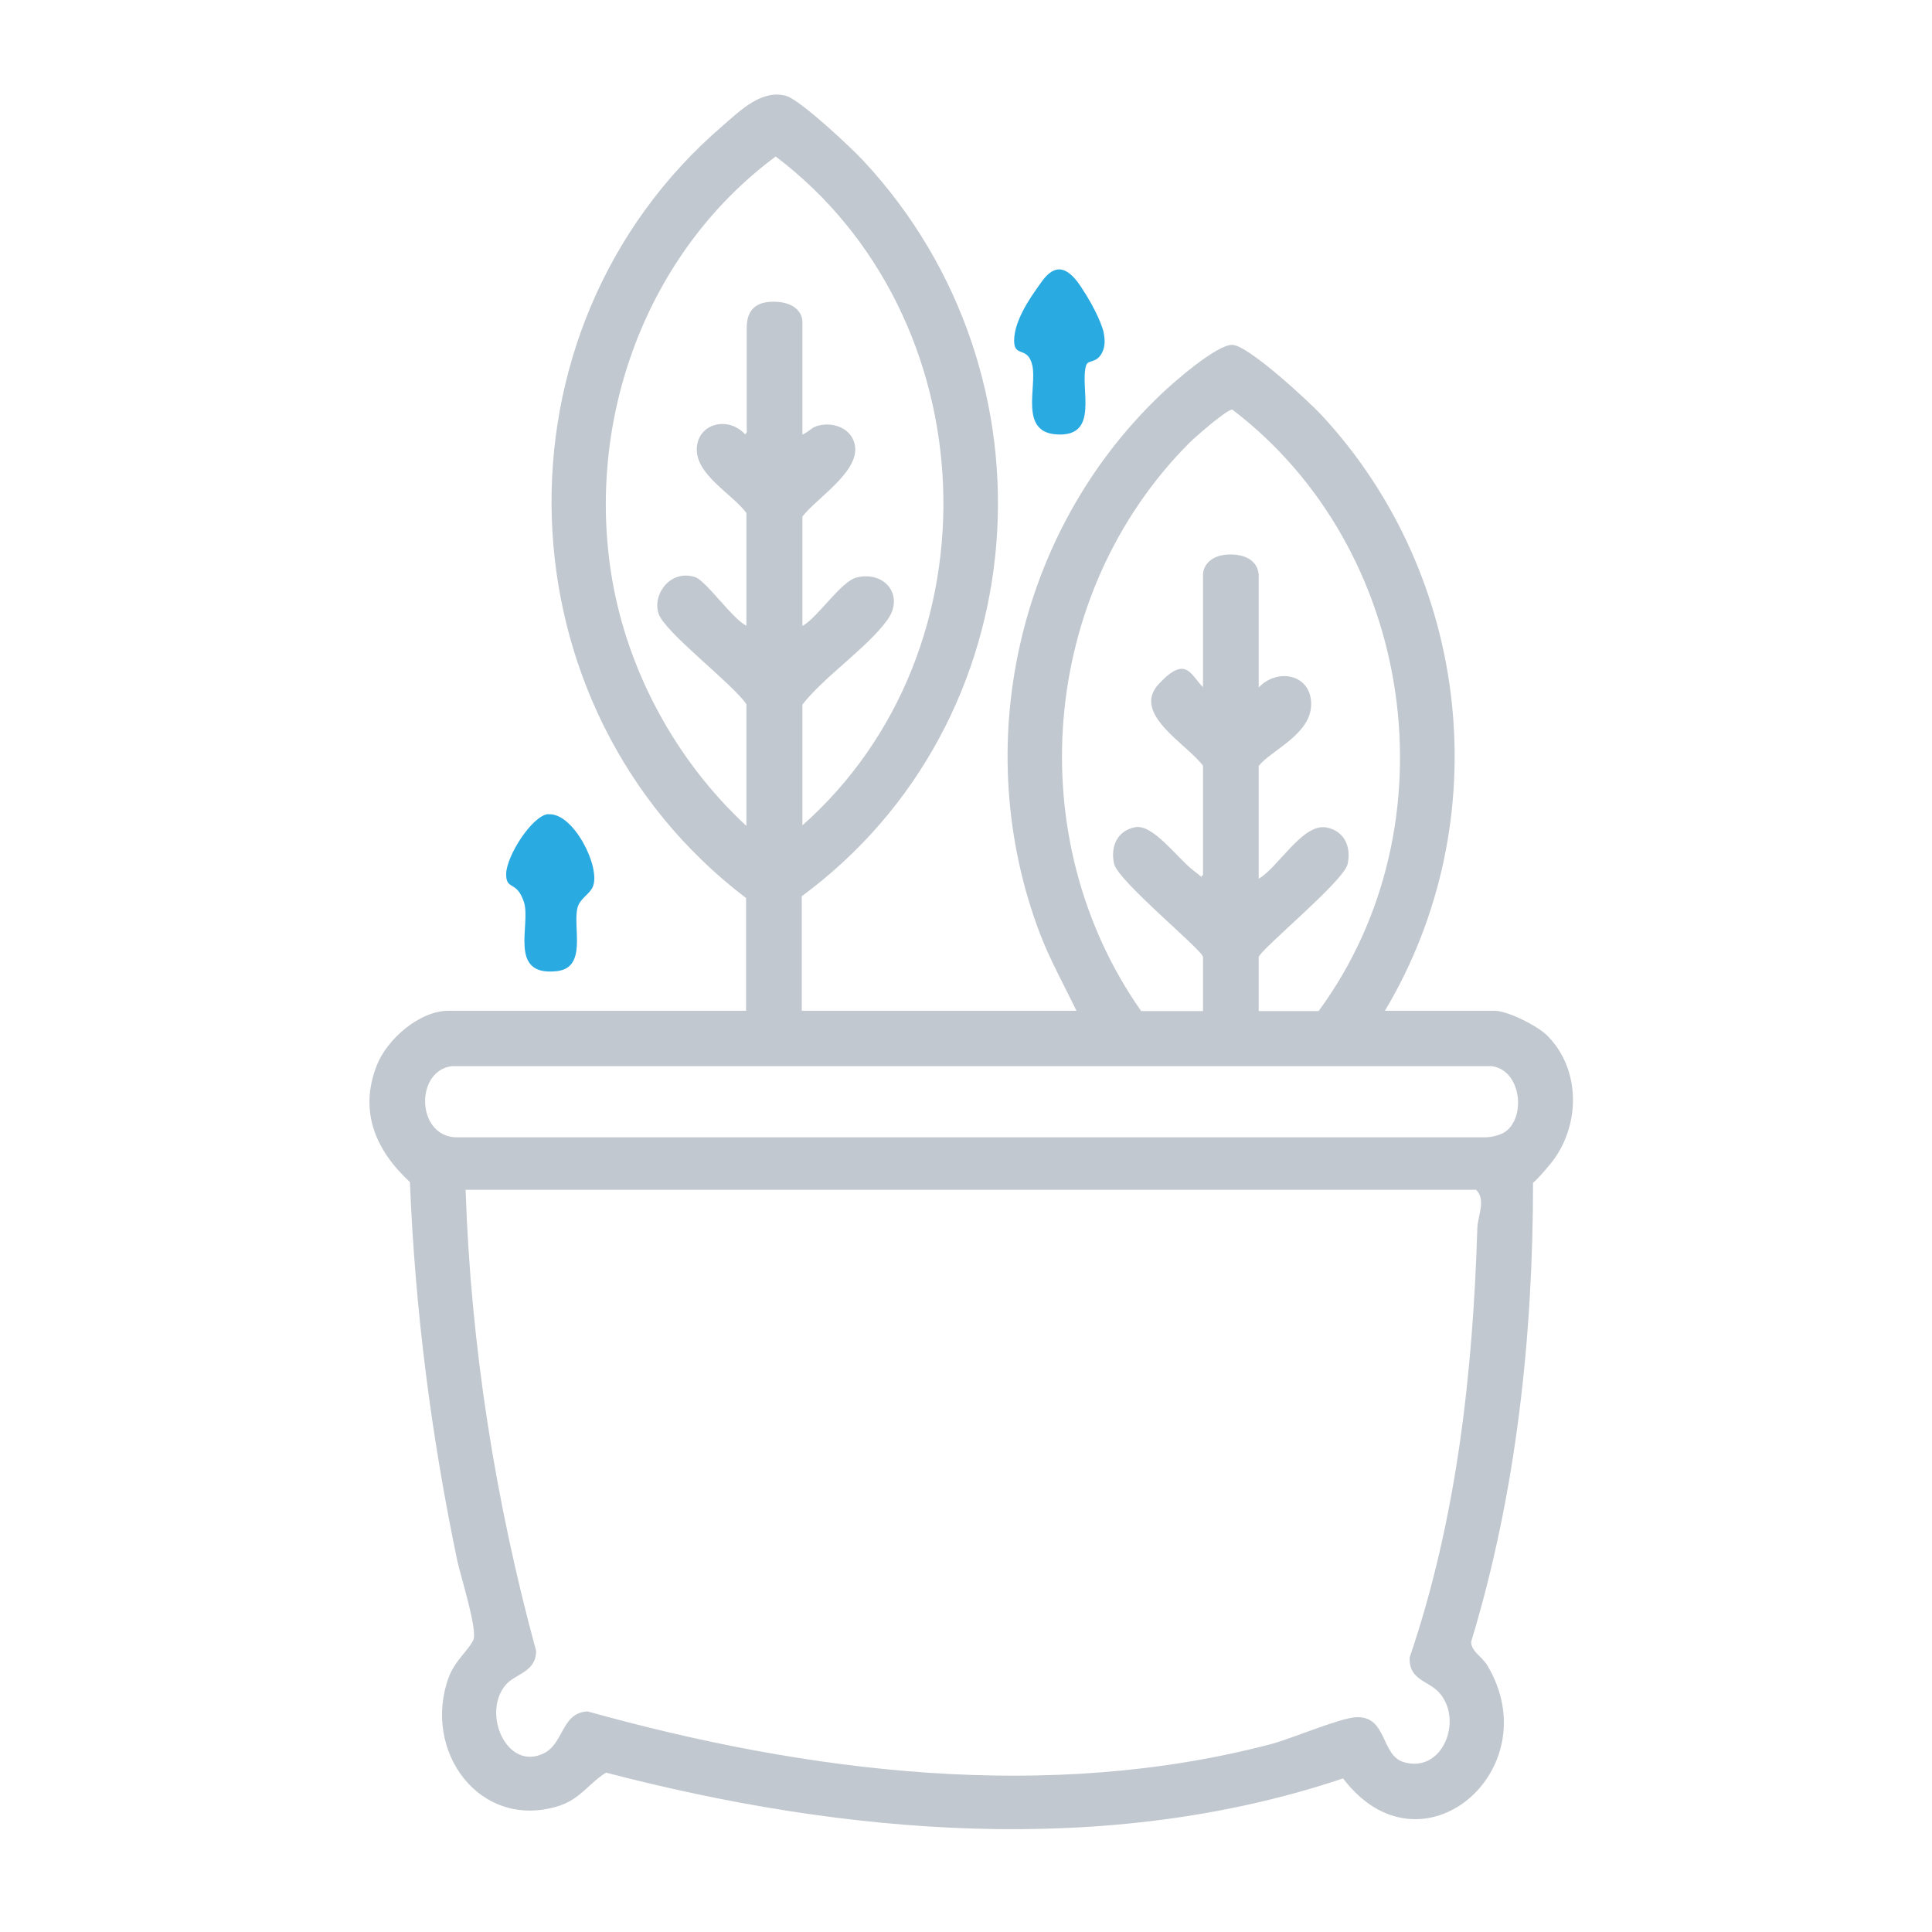 <?xml version="1.0" encoding="UTF-8"?>
<svg xmlns="http://www.w3.org/2000/svg" id="Layer_1" version="1.1" viewBox="0 0 600 600">
  <!-- Generator: Adobe Illustrator 29.1.0, SVG Export Plug-In . SVG Version: 2.1.0 Build 142)  -->
  <defs>
    <style>
      .st0 {
        fill: #c2c8cf;
      }

      .st1 {
        fill: #29abe2;
      }
    </style>
  </defs>
  <g id="iMkKKd.tif">
    <g>
      <path class="st0" d="M249,278.5v35.4h85.3c-3.9-8.1-8.3-15.9-11.5-24.4-21.7-57.6-7-124.2,37.4-166.7,3.9-3.8,17.6-15.8,22.5-15.7s23.6,17.4,27.8,21.9c46.4,50.1,54.7,126.1,19.6,184.9h34c4.1,0,13.2,4.6,16.3,7.6,10.9,10.8,10.4,28.8.9,40.2s-4.8,2.5-5.2,5.3c0,48.2-5.2,96.7-19.2,142.8-.1,3,3.3,4.6,5,7.4,19.4,32.4-20.6,67-44.8,35.1-73.5,24.7-155,17.5-228.9-1.8-5.5,3.5-7.9,8.1-14.5,10.3-24.7,7.9-42.8-17.1-34.3-40,1.9-5.1,6.2-8.4,7.6-11.5s-4-19.9-5-24.7c-8.1-38.7-13.1-77.9-14.7-117.5-10.6-9.8-15.9-21.9-10.3-36.2,3.2-8.2,13.3-17,22.3-17h92.4v-35c-77.3-58.8-81.2-176.4-7.2-239.9,5.4-4.7,12.2-11.4,19.7-9.2,4.4,1.3,20.1,16,23.9,20.1,62.2,66.7,54.4,174.3-19.2,228.5ZM249,256.5c62-54.7,57.7-158.1-8.1-207.9-40.3,29.9-59.2,81.9-50.8,131.3,5,29.1,20.1,56.6,41.7,76.6v-37.8c-4.4-6.5-25.4-22.3-27.3-28.2s3.6-13.7,11.3-11.3c3.4,1,11.7,13.1,16,15.1v-35c-4.5-6-15.8-11.9-15.4-20.1.4-7.9,9.9-10,15-4.3.8-.8.5-1,.5-1.4v-31.6c0-4.2,1.5-8.2,8.3-8.2s9,3.6,9,6.3v35c2.4-1.2,2.7-2.1,4.5-2.7,5.3-1.6,11.6,1,11.9,7,.3,7.8-11.8,15.3-16.4,21.1v34c4.9-2.7,12-14,17-15.1,8.8-2,14.7,5.8,9.4,13.2-6.3,8.7-19.5,17.5-26.4,26.3v37.8ZM390.8,314h18.7c42.5-57.8,30-143.6-26.8-186.8-1.8,0-11.6,8.6-13.5,10.5-46.3,46.6-52.5,122.6-14.8,176.3h19.2v-16.8c0-2-26.3-23.5-27.6-28.9-1.2-5.3.9-10.3,6.5-11.4s13.2,9.7,18.2,13.5,1.2,1.8,2.9,1.4v-34c-4.8-6.6-22.3-16.1-13.8-25.3s9.9-3,13.8.9v-34.8c0-3,2.5-6.4,8.5-6.4s8.6,3,8.8,6.3v35c5.9-6.2,16.4-4.1,16.3,5.3s-12.8,14.4-16.3,19.1v35c6.1-3.5,13.7-17.4,21.1-15.9,5.6,1.1,7.7,6.1,6.5,11.4s-27.6,26.9-27.6,28.9v16.8ZM468.1,351c5.8-5.1,4-18.8-4.9-19.9H140.3c-11.4,1.5-11,21.4,1,22.1h320c2.1,0,5.3-.8,6.8-2.2ZM144.6,369.5c1.6,48.4,9.2,96.6,21.9,143.2,0,6.6-6.5,7.1-9.4,10.5-7.6,8.8.3,27,11.8,21.3,6.2-3,5.5-12.7,13.6-13,68.1,19,143,28.4,212.4,10.1,6.3-1.7,21.4-8.1,26.2-8.3,9.7-.5,7.7,11.7,14.7,13.9,12.2,3.8,18.8-13.1,11.1-21.6-3.4-3.7-9.5-3.9-9.1-10.9,14.6-43,19.6-88.1,21-133.3.1-3.8,2.8-8.8-.4-11.9H144.6Z"></path>
      <path class="st1" d="M342.5,109c-1.7,4.1-4.6,2.5-5.2,4.5-2.1,6.9,4.5,22.4-9.3,21.4-11.5-.8-5.9-14.8-7.4-21.4s-6.2-1.8-5.6-8.8,7.1-15.1,8.2-16.8c3.3-4.8,7.2-6.8,12.4,1s6.8,12.9,7.1,14.1c.5,2.6.5,4.2-.2,6Z"></path>
    </g>
  </g>
  <path class="st1" d="M170.2,252.9c7.8-.8,16.5,16.5,13.9,22.5-1,2.4-4.1,3.6-4.8,6.7-1.4,6.1,3.1,18.5-6.4,19.5-15.3,1.7-7.9-14.6-10.2-21.5s-5.6-3.4-5.5-8.8,8-18,13.1-18.5Z"></path>
</svg>
